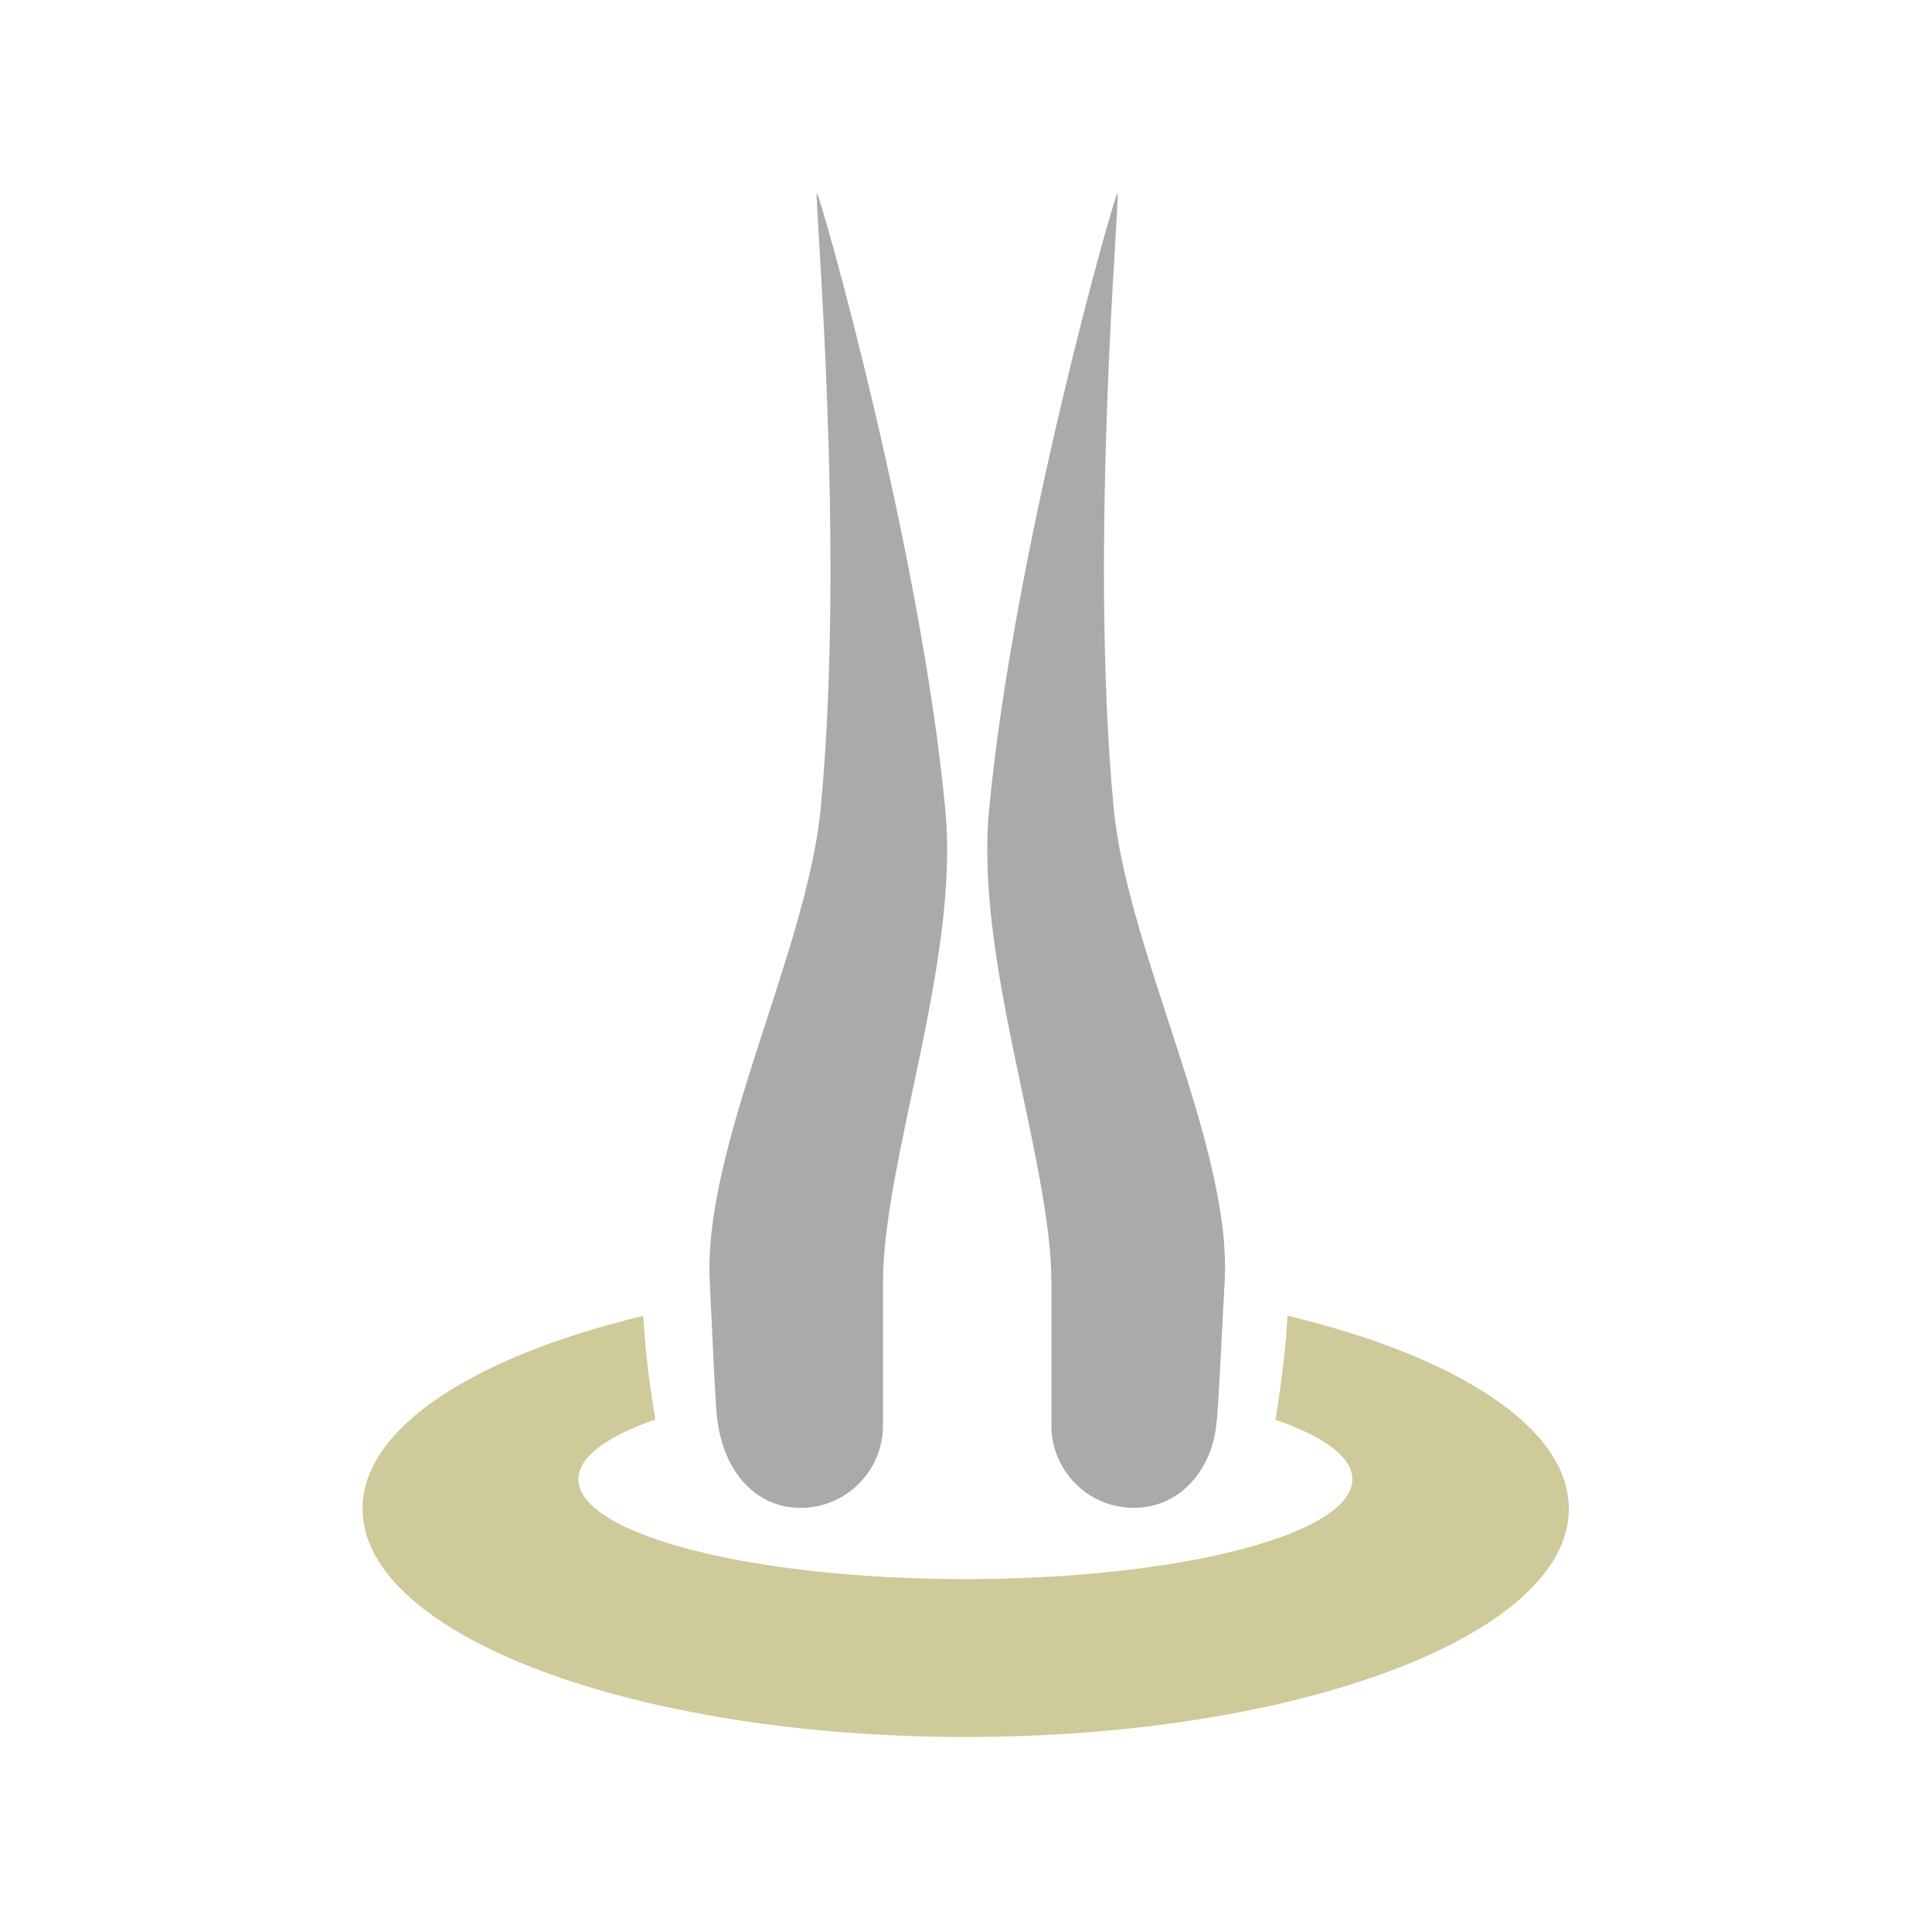 <?xml version="1.0" encoding="UTF-8"?>
<svg id="Layer_1" data-name="Layer 1" xmlns="http://www.w3.org/2000/svg" viewBox="0 0 64 64">
  <defs>
    <style>
      .cls-1 {
        fill: #ceca99;
      }

      .cls-2 {
        fill: #aaa;
      }
    </style>
  </defs>
  <path class="cls-2" d="m23.79,47.22c.24,1.51,1.22,2.73,2.73,2.73s2.73-1.22,2.73-2.73c0-.43,0,.15,0-4.71,0-4.08,2.53-10.62,2.07-15.63-.8-8.62-4.16-20.48-4.26-20.48-.1,0,.96,11.54.13,20.35-.45,4.76-3.89,11.2-3.68,15.67.22,4.71.22,4.38.28,4.79Z"/>
  <path class="cls-2" d="m40.29,47.22c-.17,1.5-1.22,2.73-2.73,2.73s-2.73-1.22-2.73-2.73c0-.43,0,.15,0-4.71,0-4.08-2.53-10.62-2.07-15.63.8-8.62,4.16-20.48,4.26-20.48.1,0-.96,11.54-.13,20.35.45,4.76,3.91,11.2,3.68,15.67-.23,4.4-.23,4.37-.28,4.79Z"/>
  <path class="cls-1" d="m42.65,43.6c-.02.37-.05.77-.09,1.16-.09.85-.21,1.68-.31,2.27,1.59.55,2.55,1.23,2.55,1.97,0,1.83-5.74,3.31-12.82,3.31s-12.82-1.48-12.82-3.31c0-.74.95-1.42,2.55-1.98-.1-.59-.23-1.42-.31-2.27-.04-.4-.07-.79-.09-1.16-5.59,1.34-9.3,3.7-9.3,6.39,0,4.17,8.94,7.56,19.98,7.56s19.98-3.38,19.98-7.56c0-2.69-3.71-5.05-9.3-6.39Z"/>
</svg>